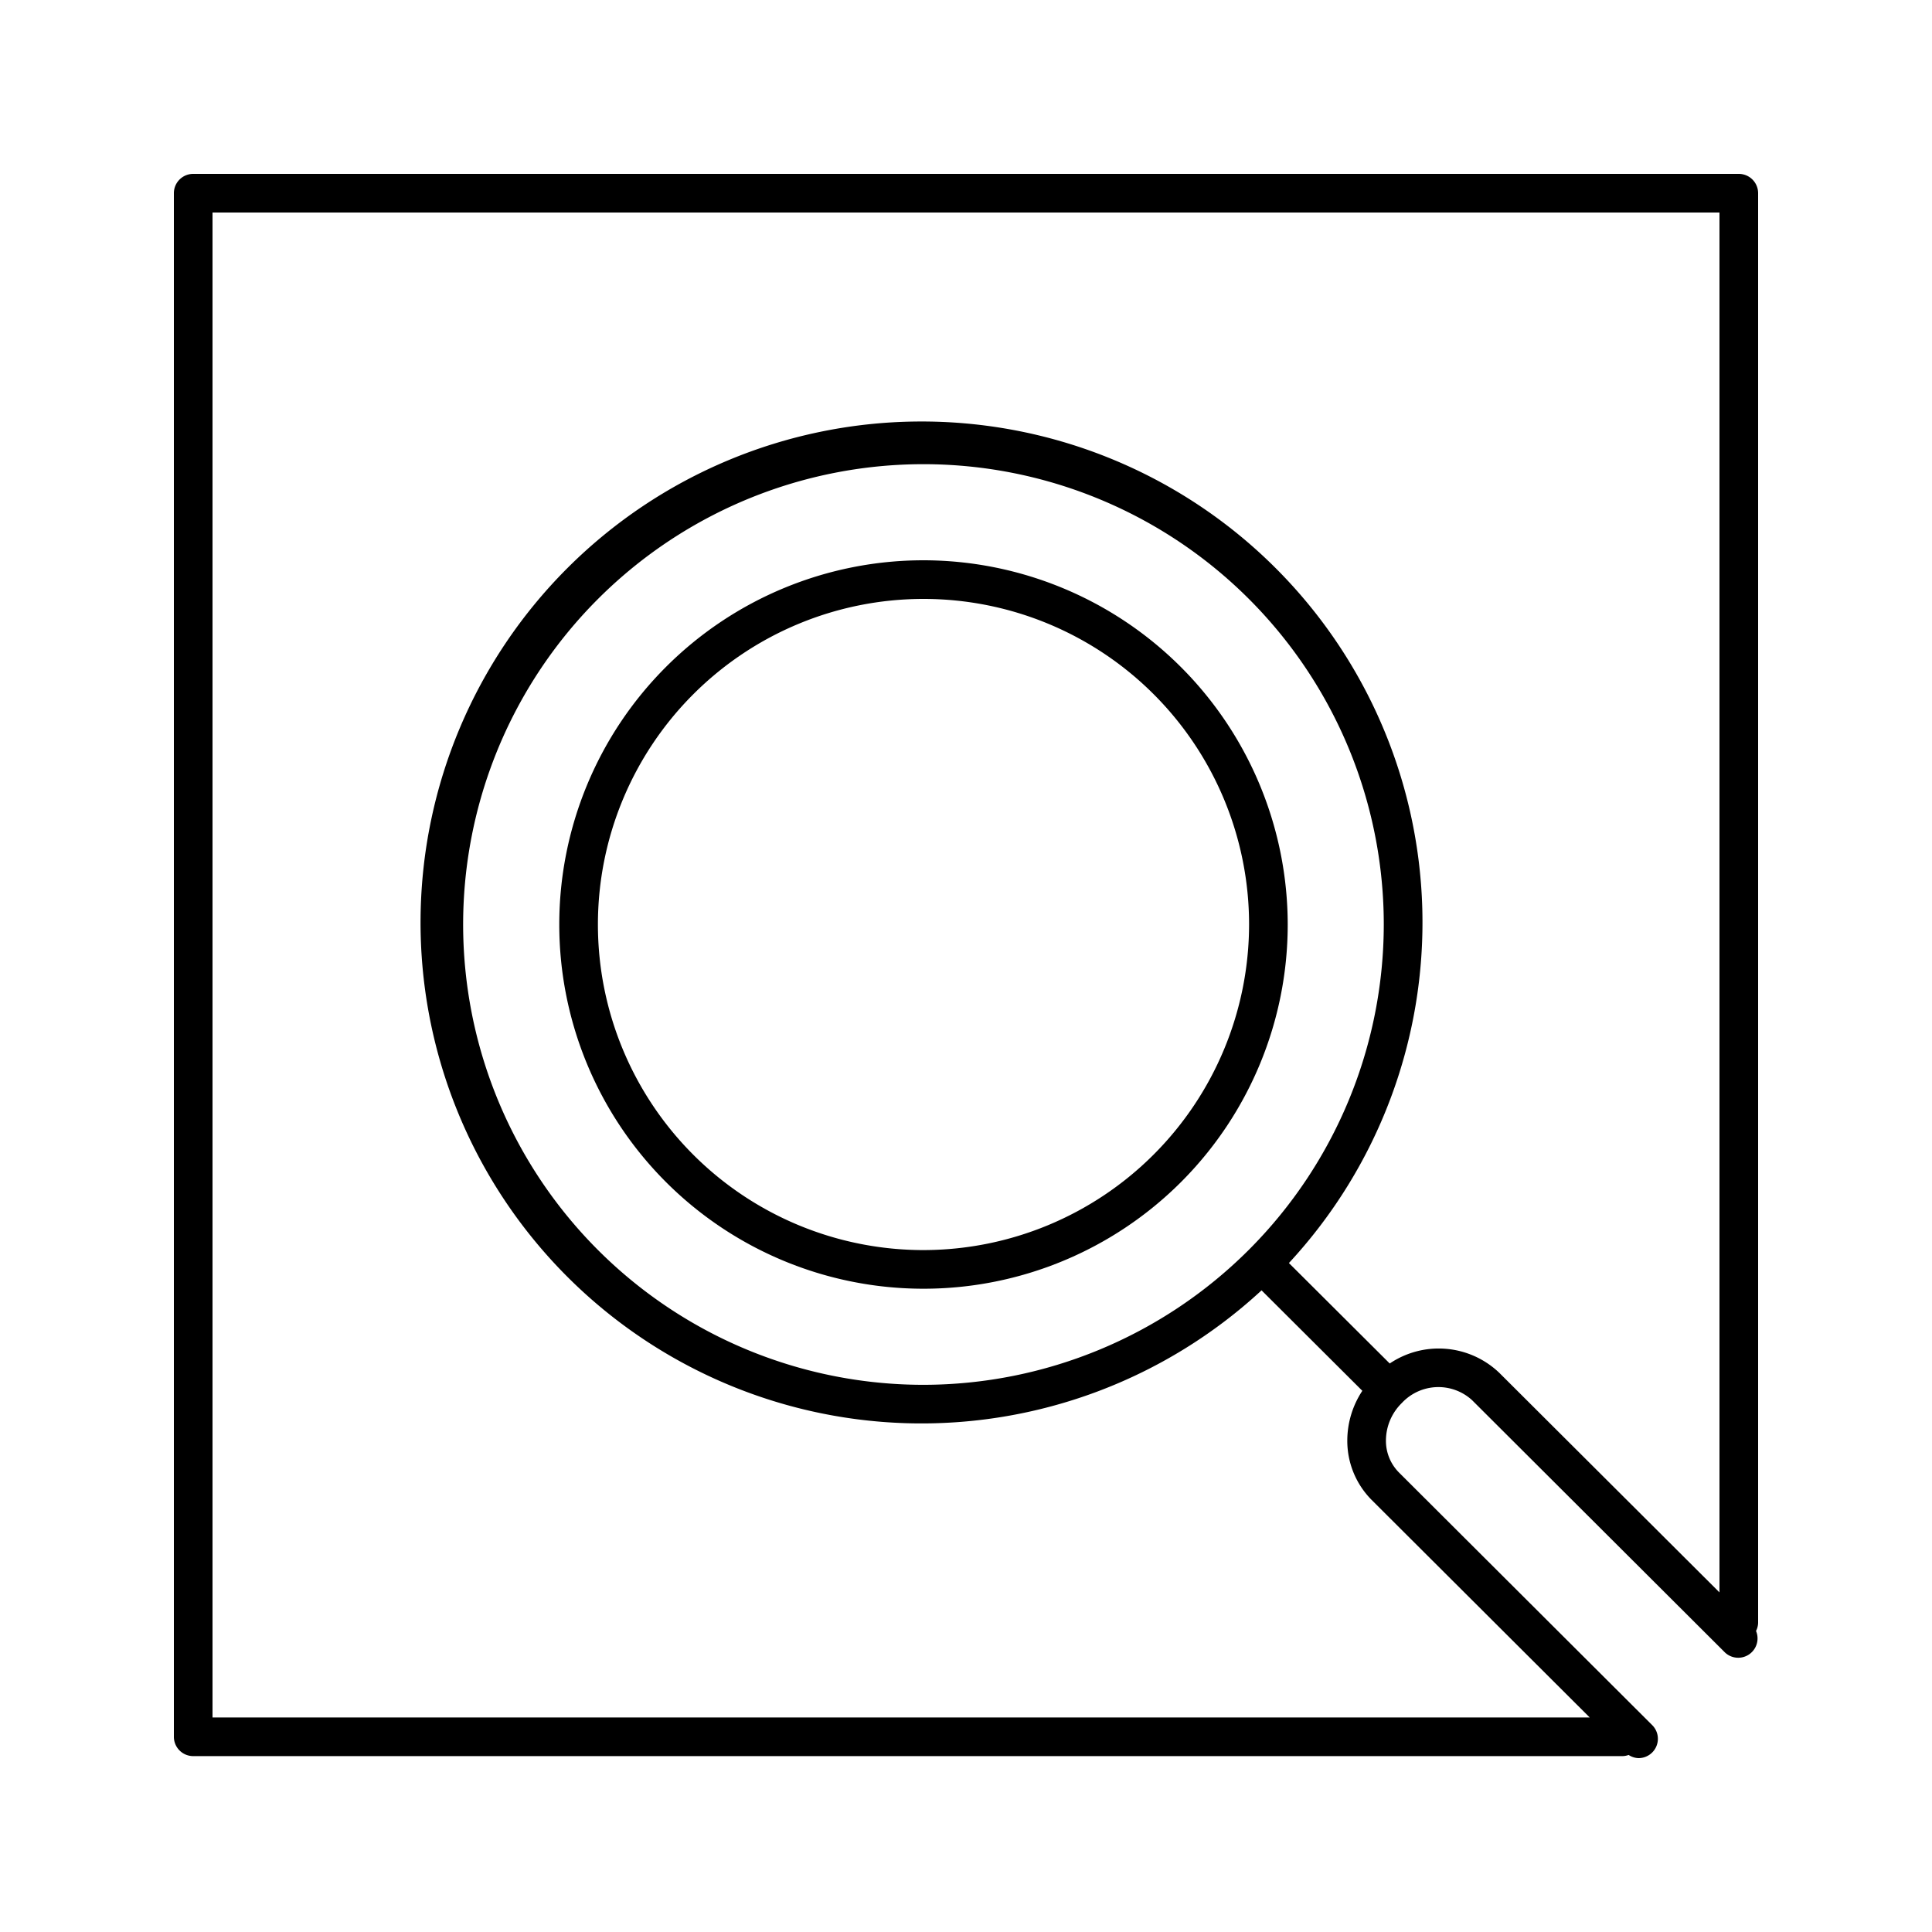 <svg id="adb0464e-fa55-45ad-8f6b-d860cd2686d6" data-name="Icons" xmlns="http://www.w3.org/2000/svg" viewBox="0 0 50 50"><path d="M23.9,14.5a9.426,9.426,0,1,0,9.426,9.426A9.436,9.436,0,0,0,23.9,14.5Zm0,17.852a8.426,8.426,0,1,1,8.426-8.426A8.436,8.436,0,0,1,23.9,32.352Z"/><path d="M45,4.5H5a.5.5,0,0,0-.5.5V44.948a.5.5,0,0,0,.5.5H42a.494.494,0,0,0,.149-.03.491.491,0,0,0,.256.082.5.5,0,0,0,.354-.854l-6.551-6.535a1.162,1.162,0,0,1-.34-.834,1.364,1.364,0,0,1,.412-.968,1.292,1.292,0,0,1,1.816-.074l6.55,6.535a.5.5,0,0,0,.8-.561A.49.49,0,0,0,45.5,42V5A.5.5,0,0,0,45,4.5ZM35.966,35.287l-2.609-2.6a12.965,12.965,0,1,0-.708.707l2.608,2.6a2.338,2.338,0,0,0-.389,1.285A2.166,2.166,0,0,0,35.5,38.82l5.642,5.628H5.5V5.5h39V41.211l-5.7-5.684A2.268,2.268,0,0,0,35.966,35.287ZM23.9,35.839A11.913,11.913,0,1,1,35.812,23.926,11.926,11.926,0,0,1,23.9,35.839Z"/></svg>